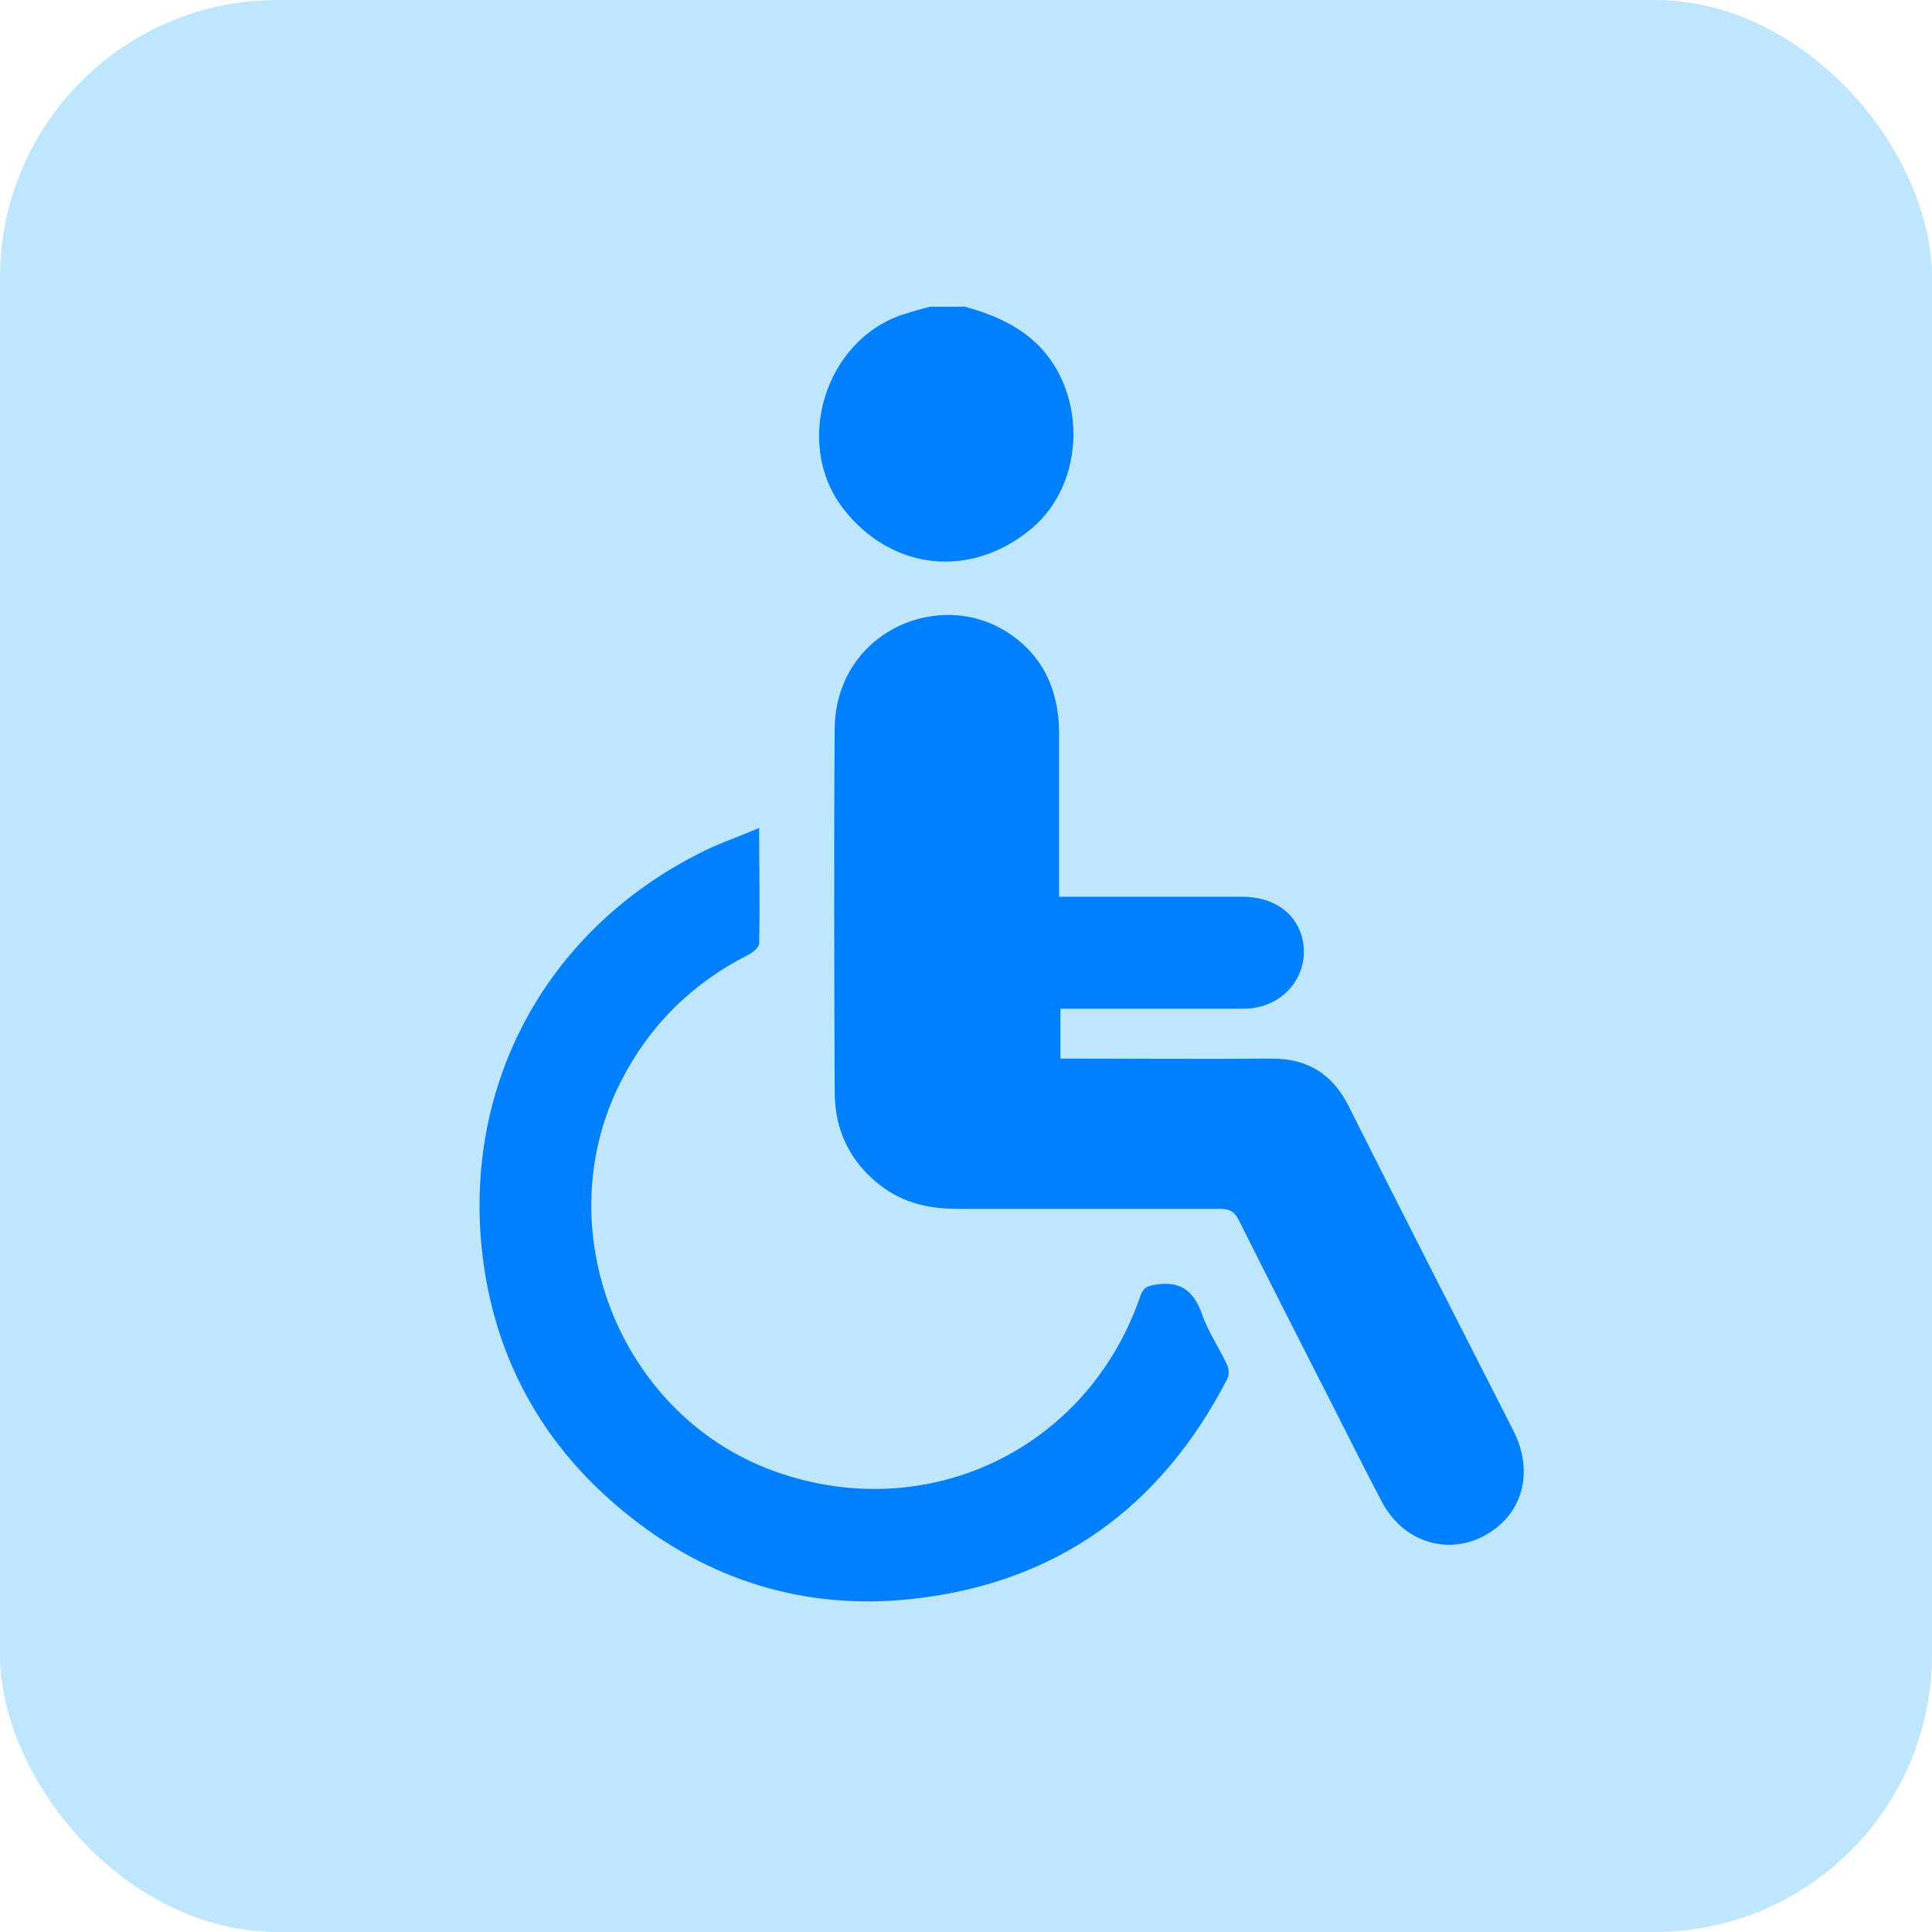 <?xml version="1.0" encoding="UTF-8"?><svg id="Layer_1" xmlns="http://www.w3.org/2000/svg" viewBox="0 0 42.96 42.96"><defs><style>.cls-1{fill:#0080ff;}.cls-2{fill:#bee7ff;}</style></defs><rect class="cls-2" width="42.96" height="42.96" rx="6.17" ry="6.17"/><g id="SFsYQR"><path class="cls-1" d="m23.55,19.94c0-.15,0-.25,0-.35,0-1.11,0-2.21,0-3.32-.01-.96-.39-1.76-1.23-2.26-1.55-.91-3.74.1-3.76,2.2-.02,2.69-.01,5.38,0,8.07,0,.85.34,1.56,1.03,2.09.5.38,1.07.51,1.69.51,1.95,0,3.9,0,5.85,0,.2,0,.31.05.41.24.58,1.16,1.17,2.32,1.76,3.48.48.93.94,1.87,1.43,2.8.51.96,1.62,1.24,2.48.62.69-.49.87-1.37.44-2.21-1.22-2.4-2.45-4.8-3.66-7.21-.36-.72-.92-1.07-1.73-1.06-1.45.01-2.9,0-4.36,0-.11,0-.22,0-.32,0v-1.11c.12,0,.23,0,.33,0,1.25,0,2.49,0,3.74,0,.87,0,1.47-.72,1.32-1.51-.12-.6-.63-.98-1.35-.98-1.23,0-2.45,0-3.68,0-.11,0-.22,0-.37,0Zm-6.67-1.53c-.49.21-.94.36-1.36.58-3.45,1.76-5.29,5.26-4.77,9.09.31,2.25,1.38,4.11,3.13,5.54,1.87,1.53,4.04,2.2,6.44,1.93,3.19-.36,5.5-2.04,6.97-4.89.04-.08.04-.22,0-.3-.18-.39-.43-.75-.57-1.16-.19-.52-.5-.73-1.05-.63-.17.03-.25.07-.31.24-1.17,3.43-4.77,5.14-8.18,3.89-3.42-1.26-5.03-5.39-3.38-8.64.64-1.26,1.59-2.2,2.86-2.84.09-.05.22-.16.22-.24.02-.82,0-1.65,0-2.55Z"/><path class="cls-1" d="m21.42,6.81c.55.15,1.07.35,1.52.73,1.24,1.06,1.24,3.18-.01,4.22-1.35,1.12-3.11.93-4.18-.45-1.12-1.45-.4-3.76,1.34-4.32.19-.06.39-.12.59-.17.24,0,.49,0,.73,0Z"/></g></svg>